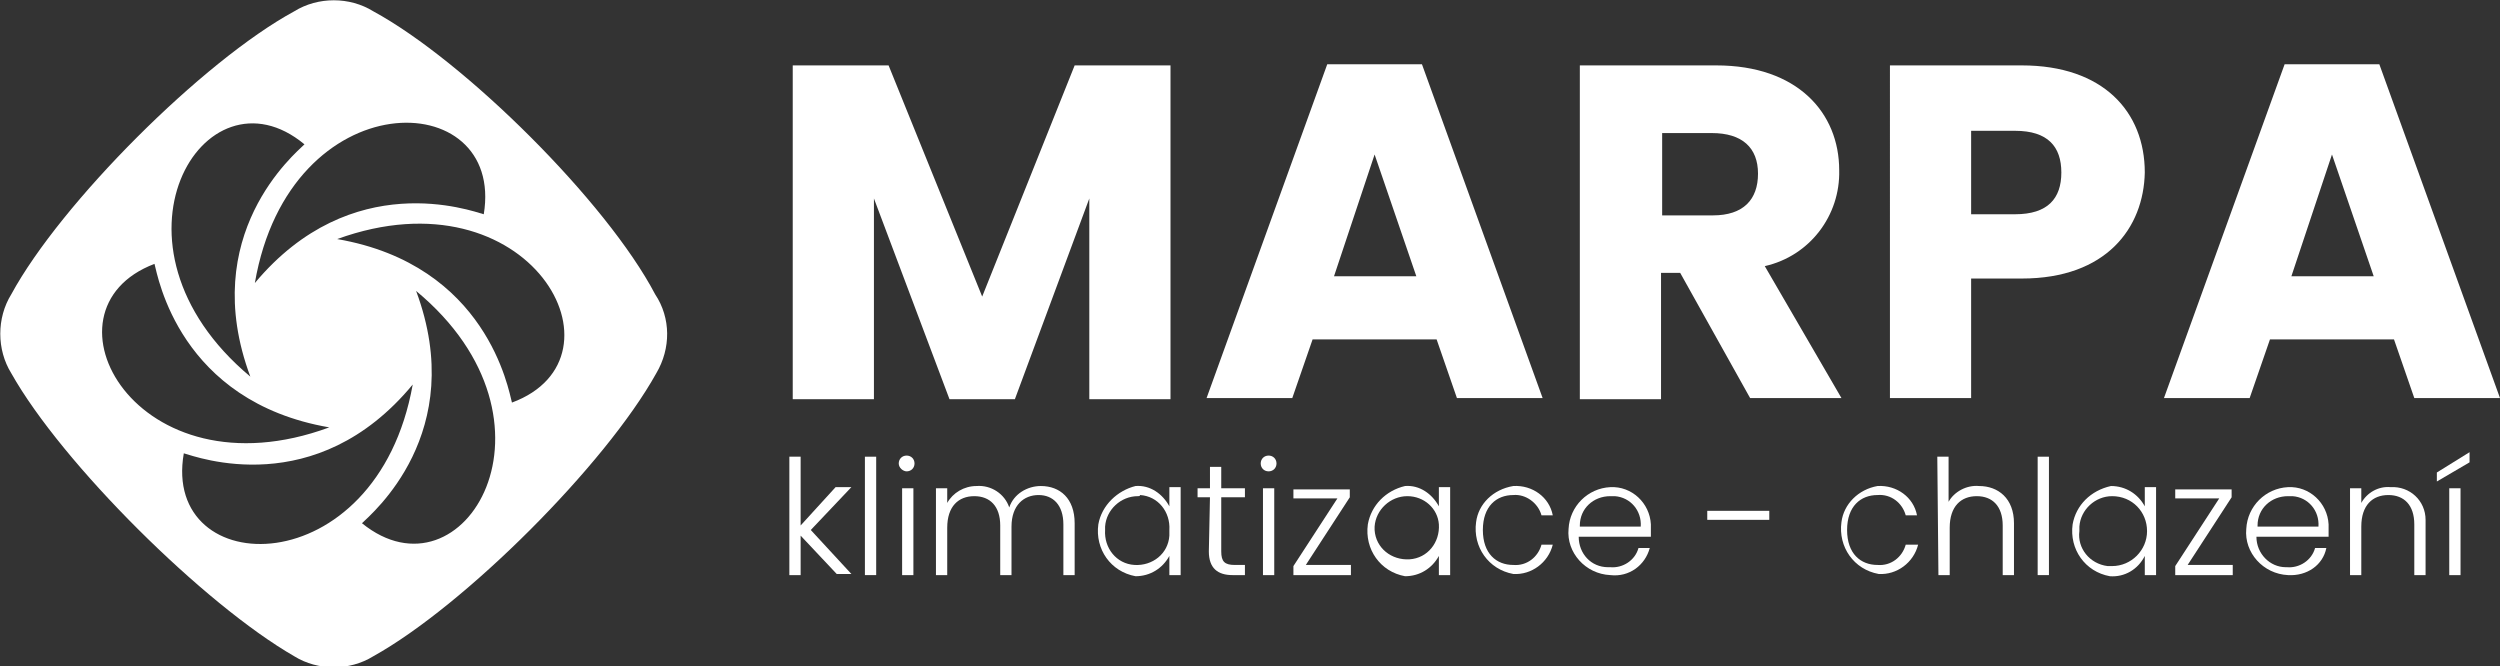 <?xml version="1.0" encoding="UTF-8"?> <!-- Generator: Adobe Illustrator 25.4.1, SVG Export Plug-In . SVG Version: 6.00 Build 0) --> <svg xmlns="http://www.w3.org/2000/svg" xmlns:xlink="http://www.w3.org/1999/xlink" version="1.1" id="a4058769-b725-40e9-b9fb-64b55beef995" x="0px" y="0px" viewBox="0 0 221.7 59.1" style="enable-background:new 0 0 221.7 59.1;" xml:space="preserve"><rect x="0" y="0" width="221.7" height="59.1" fill="#333333" stroke="none"/> <style type="text/css"> .st0{fill:#FFFFFF;} </style> <path class="st0" d="M58.1,26.1C53.8,17.9,41.2,5.4,33.1,1c-2.1-1.3-4.9-1.3-7,0C18,5.4,5.4,18,1,26.1c-1.3,2.1-1.3,4.9,0,7 c4.5,8,17.1,20.5,25.1,25.1c2.1,1.3,4.9,1.3,7,0c8.1-4.5,20.6-17,25.1-25.1C59.5,30.9,59.5,28.2,58.1,26.1z M42.9,19 c-1.1-0.3-11.7-4.2-20.3,6.1C25.7,7.1,44.8,7.5,42.9,19z M27,12.8c-0.8,0.8-9.5,8-4.8,20.6C8.2,21.7,18.1,5.4,27,12.8z M13.7,23.4 c0.3,1.1,2.2,12.2,15.5,14.5C12.1,44.2,2.9,27.5,13.7,23.4z M16.3,40.2c1.1,0.3,11.7,4.3,20.3-6.1C33.4,52,14.3,51.6,16.3,40.2z M32.1,46.4c0.8-0.8,9.5-8,4.8-20.6C50.9,37.4,41.1,53.7,32.1,46.4z M45.4,35.7c-0.3-1.1-2.2-12.2-15.5-14.5 C47,15,56.2,31.7,45.4,35.7z"></path> <path class="st0" d="M70.3,5.8h8.5l8.3,20.5l8.2-20.5h8.5v29.6h-7.2V17.6L90,35.4h-5.8l-6.7-17.8v17.8h-7.2V5.8z"></path> <path class="st0" d="M127.4,30.1h-11l-1.8,5.2h-7.6l10.7-29.6h8.4l10.7,29.6h-7.6L127.4,30.1z M121.9,13.7l-3.6,10.8h7.3L121.9,13.7 z"></path> <path class="st0" d="M152.2,5.8c7.2,0,10.9,4.2,10.9,9.3c0.1,4-2.6,7.6-6.6,8.5l6.8,11.7h-8.1L149,24.2h-1.7v11.2h-7.2V5.8H152.2z M151.8,11.8h-4.4v7.3h4.5c2.7,0,4-1.4,4-3.7S154.5,11.8,151.8,11.8L151.8,11.8z"></path> <path class="st0" d="M179.3,24.7h-4.5v10.6h-7.2V5.8h11.7c7.2,0,10.9,4.1,10.9,9.5C190.1,20.2,186.8,24.7,179.3,24.7z M178.7,19 c2.9,0,4.1-1.4,4.1-3.7s-1.2-3.7-4.1-3.7h-3.9V19H178.7z"></path> <path class="st0" d="M212.3,30.1h-11l-1.8,5.2h-7.6l10.7-29.6h8.4l10.7,29.6h-7.6L212.3,30.1z M206.8,13.7l-3.6,10.8h7.3L206.8,13.7 z"></path> <path class="st0" d="M70,40.5h1v6.1l3.1-3.4h1.4l-3.6,3.8l3.6,3.9h-1.3L71,47.5V51h-1L70,40.5z"></path> <path class="st0" d="M76.7,40.5h1V51h-1V40.5z"></path> <path class="st0" d="M79.7,41.1c0-0.4,0.3-0.7,0.7-0.7s0.7,0.3,0.7,0.7c0,0.4-0.3,0.7-0.7,0.7C80.1,41.8,79.7,41.5,79.7,41.1 C79.7,41.1,79.7,41.1,79.7,41.1z M80,43.3h1V51h-1V43.3z"></path> <path class="st0" d="M94.3,46.5c0-1.7-0.9-2.6-2.2-2.6s-2.4,0.9-2.4,2.8V51h-1v-4.4c0-1.7-0.9-2.6-2.3-2.6s-2.4,0.9-2.4,2.8V51h-1 v-7.7h1v1.3c0.5-0.9,1.5-1.5,2.6-1.5c1.3-0.1,2.5,0.7,2.9,1.9c0.4-1.2,1.6-1.9,2.8-1.9c1.7,0,3,1.1,3,3.3V51h-1V46.5z"></path> <path class="st0" d="M100.7,43.1c1.3-0.1,2.4,0.7,3,1.8v-1.7h1V51h-1v-1.7c-0.6,1.1-1.7,1.8-3,1.8c-2.2-0.4-3.6-2.4-3.3-4.6 C97.7,44.8,99.1,43.5,100.7,43.1L100.7,43.1z M100.9,44c-1.5,0-2.8,1.2-2.9,2.7c0,0.1,0,0.2,0,0.3c-0.1,1.6,1,3,2.6,3.1s3-1,3.1-2.6 c0-0.2,0-0.3,0-0.5c0.1-1.6-1-3-2.6-3.1C101.1,44,101,44,100.9,44L100.9,44z"></path> <path class="st0" d="M107.3,44.1h-1.1v-0.8h1.1v-1.9h1v1.9h2.1v0.8h-2.1v4.8c0,0.9,0.3,1.2,1.2,1.2h0.9V51h-1.1 c-1.3,0-2.1-0.6-2.1-2.1L107.3,44.1z"></path> <path class="st0" d="M111.8,41.1c0-0.4,0.3-0.7,0.7-0.7c0.4,0,0.7,0.3,0.7,0.7c0,0.4-0.3,0.7-0.7,0.7 C112.1,41.8,111.8,41.5,111.8,41.1C111.8,41.1,111.8,41.1,111.8,41.1z M112,43.3h1V51h-1V43.3z"></path> <path class="st0" d="M119.7,44.1l-3.9,6h4V51h-5.1v-0.8l3.9-6h-3.9v-0.8h5L119.7,44.1z"></path> <path class="st0" d="M124.6,43.1c1.3-0.1,2.4,0.7,3,1.8v-1.7h1V51h-1v-1.7c-0.6,1.1-1.7,1.8-3,1.8c-2.2-0.4-3.6-2.4-3.3-4.6 C121.6,44.8,122.9,43.5,124.6,43.1L124.6,43.1z M124.8,44c-1.5,0-2.8,1.2-2.9,2.7c0,0.1,0,0.2,0,0.3c0.1,1.6,1.5,2.7,3.1,2.6 c1.6-0.1,2.7-1.5,2.6-3.1C127.5,45.1,126.3,44,124.8,44L124.8,44z"></path> <path class="st0" d="M134.2,43.1c1.7-0.1,3.2,1,3.5,2.6h-1c-0.3-1.1-1.4-1.9-2.5-1.8c-1.5,0-2.7,1-2.7,3.1s1.2,3.1,2.7,3.1 c1.2,0.1,2.2-0.7,2.5-1.8h1c-0.4,1.6-1.9,2.7-3.5,2.6c-2.2-0.4-3.6-2.4-3.3-4.6C131.1,44.7,132.4,43.4,134.2,43.1L134.2,43.1z"></path> <path class="st0" d="M142.8,51c-2.2-0.1-3.9-2-3.7-4.1c0.1-2,1.7-3.6,3.7-3.7c1.9-0.1,3.5,1.4,3.6,3.3c0,0.1,0,0.2,0,0.3 c0,0.3,0,0.5,0,0.8h-6.4c0,1.5,1.1,2.7,2.6,2.7c0.1,0,0.1,0,0.2,0c1.1,0.1,2.2-0.6,2.5-1.7h1C145.9,50.1,144.5,51.2,142.8,51z M140.1,46.7h5.4c0.1-1.4-0.9-2.6-2.3-2.7c-0.1,0-0.2,0-0.4,0c-1.5,0-2.7,1.1-2.7,2.6C140.1,46.6,140.1,46.6,140.1,46.7z"></path> <path class="st0" d="M151.4,45.3h5.5v0.8h-5.5V45.3z"></path> <path class="st0" d="M166.5,43.1c1.7-0.1,3.2,1,3.5,2.6H169c-0.3-1.1-1.3-1.9-2.5-1.8c-1.5,0-2.7,1-2.7,3.1s1.2,3.1,2.7,3.1 c1.2,0.1,2.2-0.7,2.5-1.8h1.1c-0.4,1.6-1.9,2.7-3.5,2.6c-2.2-0.4-3.6-2.4-3.3-4.6C163.5,44.7,164.8,43.4,166.5,43.1L166.5,43.1z"></path> <path class="st0" d="M171.8,40.5h1v4c0.5-0.9,1.6-1.5,2.7-1.4c1.7,0,3.1,1.1,3.1,3.3V51h-1v-4.4c0-1.7-0.9-2.6-2.3-2.6 s-2.4,0.9-2.4,2.8V51h-1L171.8,40.5z"></path> <path class="st0" d="M180.7,40.5h1V51h-1V40.5z"></path> <path class="st0" d="M187.2,43.1c1.3,0,2.4,0.7,3,1.8v-1.7h1V51h-1v-1.7c-0.6,1.2-1.8,1.9-3.1,1.8c-2.2-0.4-3.6-2.4-3.3-4.6 C184.1,44.8,185.4,43.5,187.2,43.1L187.2,43.1z M187.3,44c-1.5,0-2.8,1.2-2.9,2.7c0,0.1,0,0.2,0,0.4c-0.2,1.5,0.9,2.9,2.5,3.1 c0.1,0,0.2,0,0.4,0c1.7,0,3.1-1.4,3.1-3.1S189.1,44,187.3,44L187.3,44z"></path> <path class="st0" d="M197.9,44.1l-3.9,6h4V51h-5.1v-0.8l3.9-6h-3.9v-0.8h5L197.9,44.1z"></path> <path class="st0" d="M202.9,51c-2.2-0.1-3.9-2-3.7-4.1c0.1-2,1.7-3.6,3.7-3.7c1.9-0.1,3.5,1.4,3.6,3.3c0,0.1,0,0.2,0,0.3 c0,0.3,0,0.5,0,0.8h-6.4c0,1.5,1.2,2.7,2.6,2.7c0,0,0.1,0,0.1,0c1.1,0.1,2.2-0.6,2.5-1.7h1C206,50.1,204.6,51.1,202.9,51z M200.2,46.7h5.4c0.1-1.4-0.9-2.6-2.3-2.7c-0.1,0-0.2,0-0.4,0c-1.5,0-2.7,1.1-2.7,2.6C200.2,46.6,200.2,46.6,200.2,46.7z"></path> <path class="st0" d="M214.1,46.5c0-1.7-0.9-2.6-2.3-2.6s-2.4,0.9-2.4,2.8V51h-1v-7.7h1v1.3c0.5-0.9,1.5-1.5,2.6-1.4 c1.7-0.1,3.1,1.2,3.1,2.9c0,0.2,0,0.3,0,0.5V51h-1L214.1,46.5z"></path> <path class="st0" d="M219,40.1V41l-2.9,1.7v-0.8L219,40.1z M217.2,43.3h1V51h-1V43.3z"></path> </svg> 
